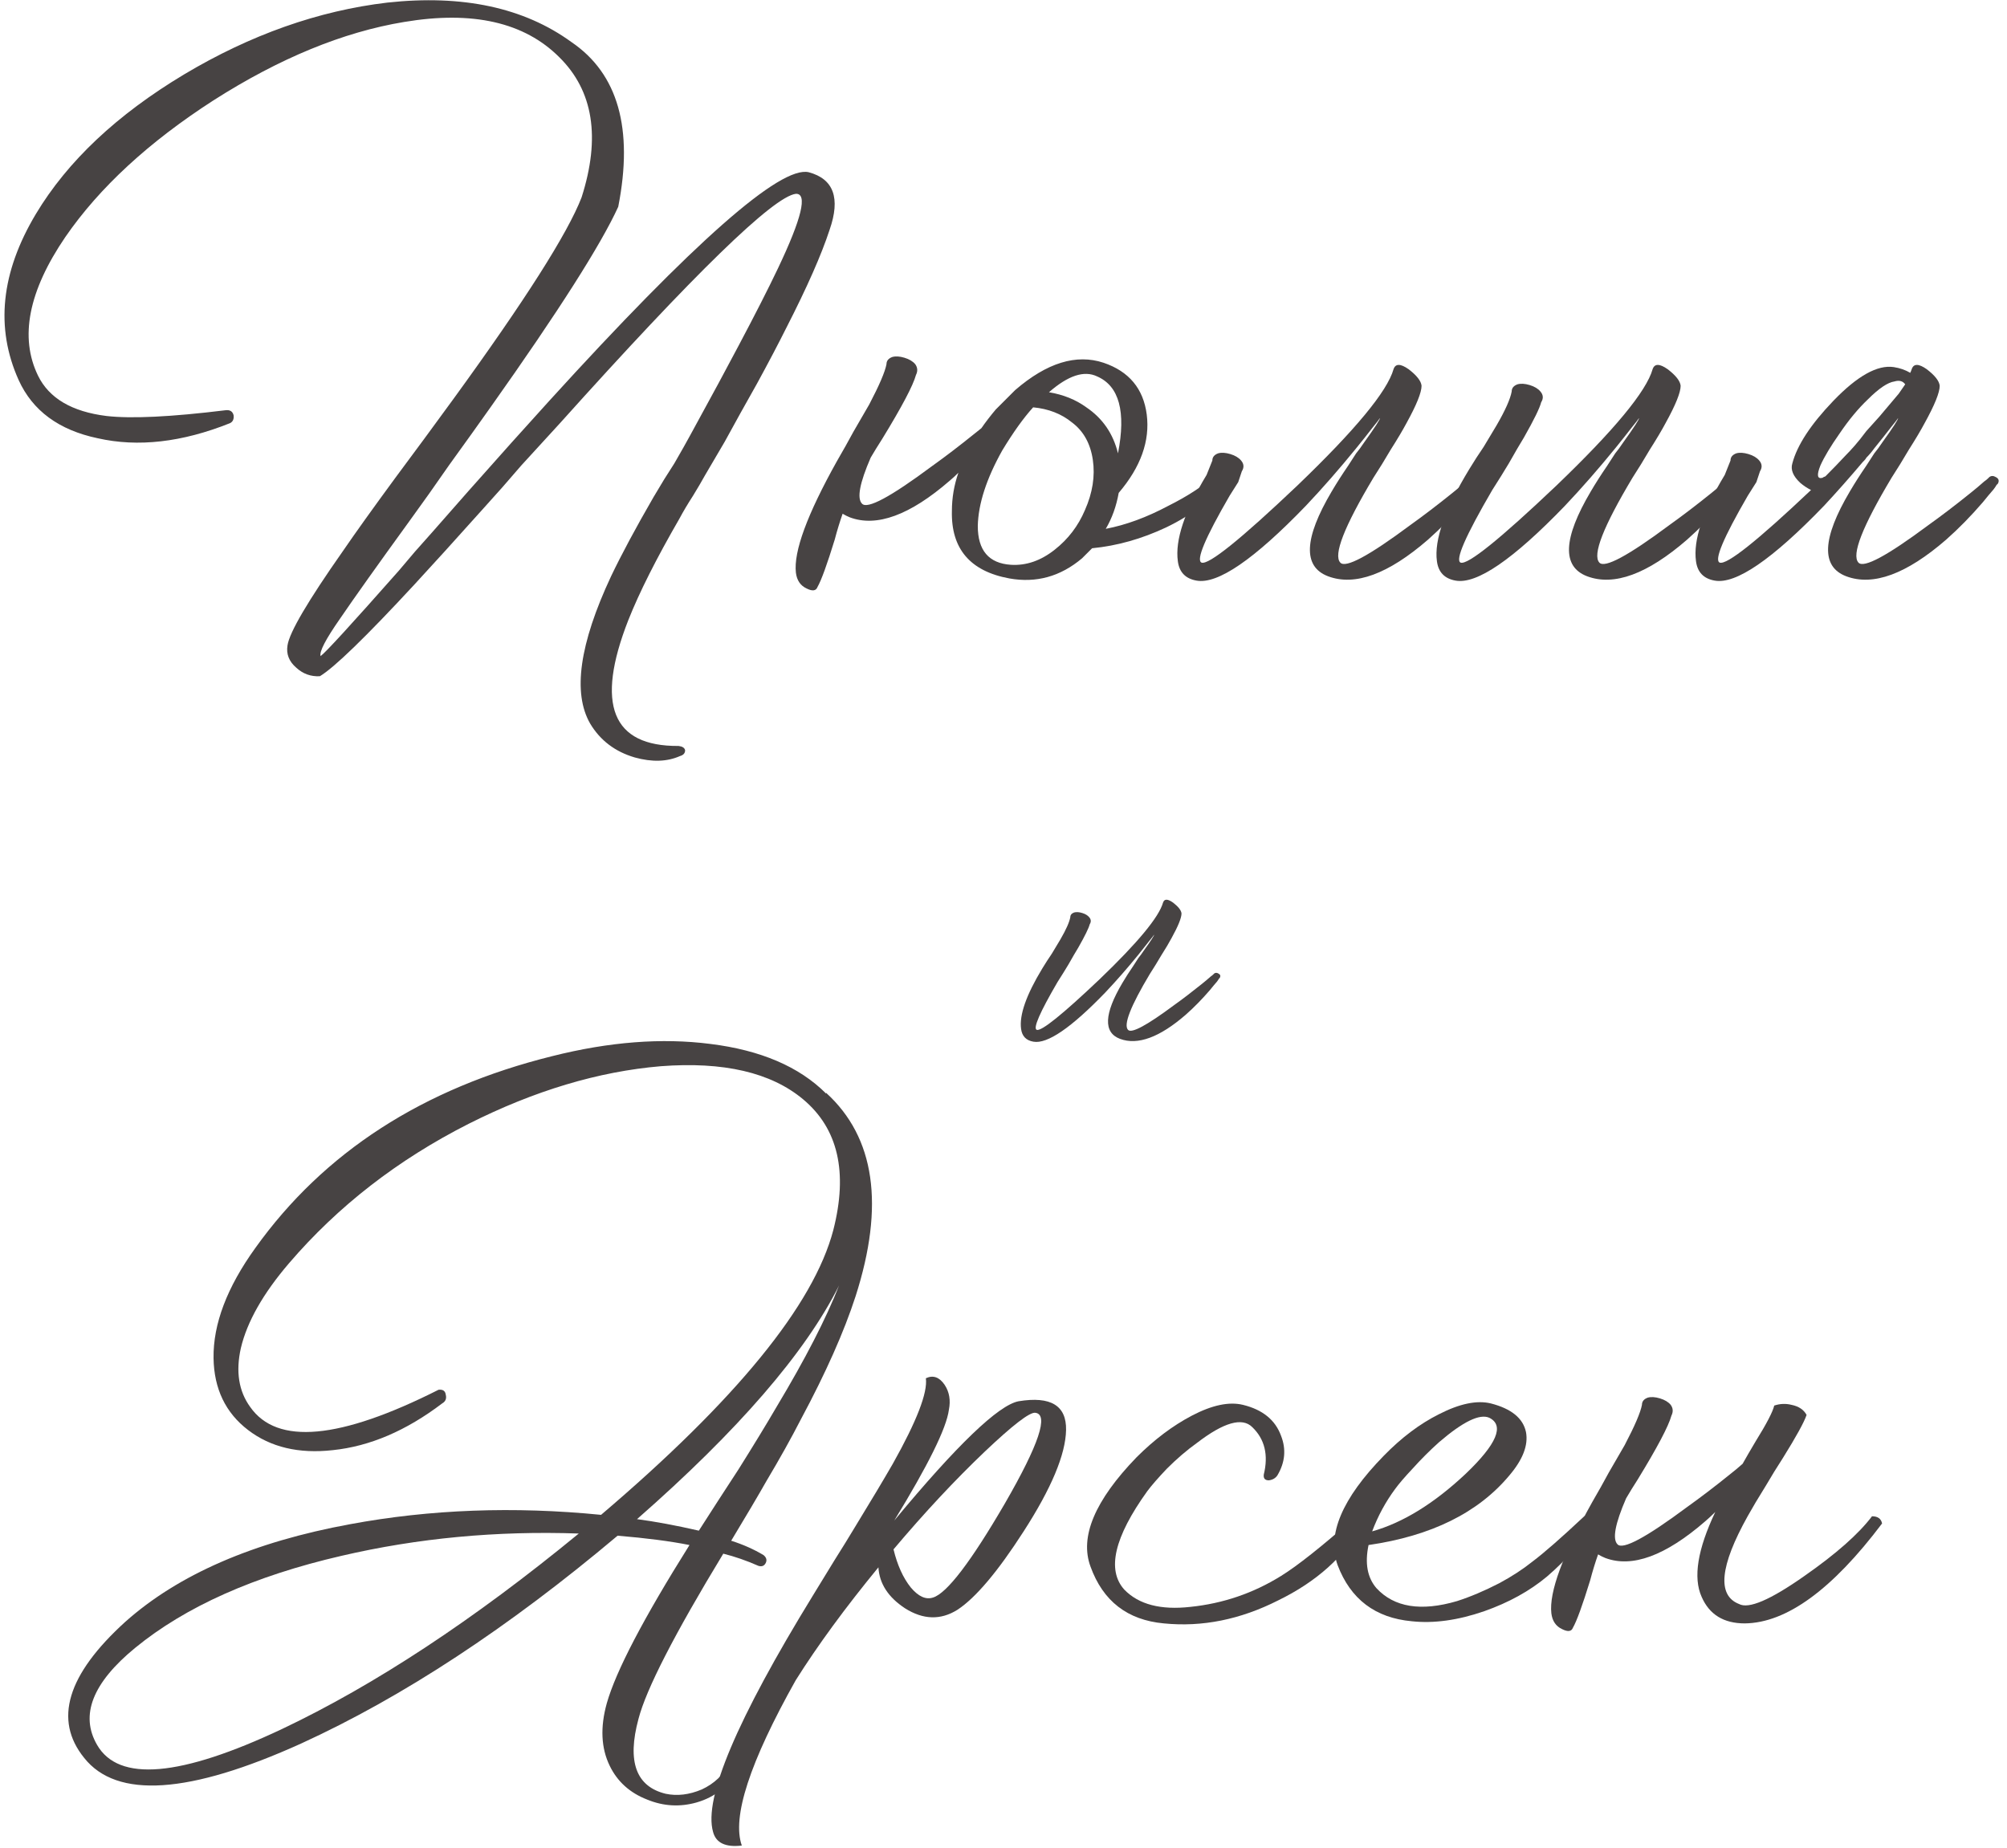 <?xml version="1.0" encoding="UTF-8"?> <svg xmlns="http://www.w3.org/2000/svg" width="189" height="174" viewBox="0 0 189 174" fill="none"> <path d="M54.767 18.591C56.573 12.948 55.873 8.548 52.669 5.388C49.374 2.093 44.499 0.987 38.044 2.071C32.312 3.019 26.331 5.478 20.103 9.45C14.009 13.377 9.36 17.665 6.156 22.314C2.68 27.415 1.823 31.77 3.583 35.381C4.621 37.503 6.765 38.767 10.015 39.173C12.362 39.444 16.108 39.263 21.254 38.631C21.66 38.586 21.908 38.744 21.998 39.105C22.044 39.466 21.931 39.714 21.66 39.85C17.146 41.655 12.994 42.129 9.202 41.272C5.546 40.504 3.064 38.676 1.755 35.788C-0.457 30.868 0.085 25.654 3.38 20.148C6.359 15.183 11.008 10.805 17.327 7.013C23.601 3.267 29.988 1.01 36.487 0.243C43.574 -0.525 49.351 0.717 53.819 3.966C58.198 6.945 59.665 12.114 58.22 19.471C56.595 23.037 52.601 29.31 46.237 38.292C45.153 39.827 43.844 41.655 42.31 43.777L40.414 46.485L38.518 49.125C35.539 53.233 33.373 56.279 32.019 58.265C30.665 60.206 30.055 61.38 30.191 61.786C30.642 61.47 33.102 58.784 37.57 53.729L39.06 51.969L40.685 50.141C41.994 48.651 43.145 47.342 44.138 46.214C46.936 43.054 49.464 40.233 51.721 37.751C65.352 22.766 73.499 15.589 76.162 16.221C78.509 16.853 79.163 18.658 78.125 21.637C77.358 23.984 76.004 27.054 74.063 30.845C73.296 32.38 72.371 34.14 71.287 36.126L69.73 38.902L68.24 41.61C67.925 42.152 67.315 43.19 66.412 44.724L65.871 45.672L65.261 46.688C64.765 47.455 64.336 48.177 63.975 48.854C61.809 52.601 60.206 55.783 59.168 58.401C56.054 66.345 57.633 70.294 63.907 70.249C64.269 70.294 64.472 70.43 64.517 70.655C64.517 70.926 64.359 71.107 64.043 71.197C62.824 71.739 61.402 71.784 59.778 71.332C57.927 70.791 56.528 69.73 55.58 68.15C53.91 65.261 54.564 60.635 57.543 54.271C58.536 52.194 59.868 49.712 61.538 46.823L62.553 45.131L63.501 43.641C64.178 42.468 64.675 41.587 64.991 41.001C67.067 37.209 68.579 34.411 69.527 32.605C71.107 29.626 72.348 27.189 73.251 25.293C75.507 20.554 76.072 18.207 74.943 18.252C72.822 18.523 65.419 25.722 52.736 39.85L49.08 43.844L47.32 45.875L45.56 47.839C42.851 50.863 40.662 53.278 38.992 55.083C34.434 60.003 31.477 62.869 30.123 63.682C29.265 63.727 28.521 63.456 27.889 62.869C27.212 62.282 26.941 61.583 27.076 60.77C27.257 59.552 28.994 56.595 32.289 51.901C33.463 50.186 35.111 47.884 37.232 44.995L39.94 41.339L42.716 37.548C49.441 28.295 53.458 21.976 54.767 18.591Z" fill="#474343"></path> <path d="M102.912 43.303C102.686 41.768 102.031 40.594 100.948 39.782C99.955 38.97 98.736 38.496 97.292 38.36C96.389 39.353 95.419 40.707 94.381 42.422C92.891 45.086 92.124 47.455 92.079 49.532C92.079 51.833 93.117 53.052 95.193 53.188C96.638 53.278 98.014 52.804 99.323 51.766C100.587 50.773 101.535 49.532 102.167 48.042C102.889 46.417 103.137 44.837 102.912 43.303ZM98.782 36.938C100.136 37.164 101.309 37.638 102.302 38.36C103.837 39.398 104.83 40.843 105.281 42.693C106.048 38.767 105.394 36.352 103.318 35.449C102.099 34.862 100.587 35.359 98.782 36.938ZM104.13 49.802C106.026 49.441 107.989 48.719 110.02 47.636C111.826 46.733 113.248 45.808 114.286 44.86C114.421 44.724 114.624 44.724 114.895 44.86C115.121 44.995 115.166 45.198 115.031 45.469C114.083 47.049 112.345 48.448 109.817 49.667C107.515 50.75 105.191 51.405 102.844 51.63C102.528 51.946 102.212 52.262 101.896 52.578C99.865 54.293 97.585 54.925 95.058 54.474C91.357 53.797 89.551 51.675 89.641 48.11C89.641 46.891 89.845 45.695 90.251 44.521C89.98 44.792 89.709 45.04 89.438 45.266C85.692 48.516 82.555 49.667 80.027 48.719C79.802 48.629 79.576 48.516 79.35 48.38C79.08 49.148 78.831 49.96 78.606 50.818C77.883 53.165 77.342 54.654 76.981 55.286C76.845 55.647 76.507 55.693 75.965 55.422C75.378 55.151 75.04 54.654 74.95 53.932C74.724 51.946 76.01 48.448 78.809 43.438L79.621 42.016L80.366 40.662C81.043 39.489 81.54 38.631 81.856 38.089C82.803 36.284 83.345 35.02 83.48 34.298C83.48 33.982 83.661 33.756 84.022 33.621C84.338 33.531 84.722 33.553 85.173 33.689C85.624 33.824 85.963 34.027 86.189 34.298C86.414 34.614 86.437 34.953 86.256 35.314C85.985 36.307 84.925 38.315 83.074 41.339C82.668 41.971 82.307 42.558 81.991 43.1C80.953 45.492 80.682 46.936 81.178 47.433C81.675 47.974 83.864 46.801 87.746 43.912C89.01 43.009 90.341 41.994 91.74 40.865C91.966 40.685 92.192 40.504 92.417 40.324C92.824 39.737 93.275 39.15 93.771 38.563L95.599 36.735C98.578 34.163 101.354 33.305 103.927 34.163C106.319 34.975 107.673 36.6 107.989 39.037C108.305 41.52 107.425 43.98 105.349 46.417C105.123 47.681 104.717 48.809 104.13 49.802Z" fill="#474343"></path> <path d="M138.541 44.928C138.722 44.792 138.925 44.792 139.15 44.928C139.421 45.063 139.489 45.266 139.353 45.537L139.218 45.672C139.173 45.763 139.083 45.898 138.947 46.079C138.631 46.44 138.293 46.846 137.932 47.297C136.803 48.606 135.652 49.78 134.479 50.818C130.732 54.068 127.595 55.219 125.068 54.271C122.676 53.368 122.788 50.705 125.406 46.282C125.858 45.514 126.377 44.702 126.964 43.844L127.708 42.693C127.934 42.422 128.182 42.084 128.453 41.678C129.491 40.233 129.988 39.466 129.943 39.376C129.897 39.466 129.672 39.76 129.265 40.256C128.814 40.843 128.295 41.497 127.708 42.219C126.128 44.16 124.549 45.966 122.969 47.636C118.094 52.691 114.664 55.038 112.678 54.677C111.64 54.496 111.053 53.887 110.918 52.849C110.647 50.863 111.549 48.155 113.626 44.724L114.167 43.37C114.167 43.054 114.348 42.829 114.709 42.693C115.025 42.603 115.409 42.626 115.86 42.761C116.311 42.896 116.65 43.1 116.876 43.37C117.146 43.686 117.169 44.025 116.943 44.386L116.605 45.401L115.792 46.688C113.49 50.66 112.61 52.759 113.152 52.984C113.829 53.21 116.83 50.795 122.157 45.74C127.618 40.504 130.642 36.848 131.229 34.772C131.409 34.23 131.883 34.23 132.651 34.772C133.418 35.359 133.824 35.878 133.869 36.329C133.869 36.961 133.395 38.135 132.448 39.85C132.086 40.527 131.59 41.362 130.958 42.355L130.146 43.709L129.333 44.995C126.58 49.599 125.542 52.262 126.219 52.984C126.715 53.526 128.904 52.352 132.786 49.464C134.05 48.561 135.381 47.545 136.781 46.417C137.232 46.056 137.661 45.695 138.067 45.334C138.202 45.243 138.315 45.153 138.406 45.063L138.541 44.928Z" fill="#474343"></path> <path d="M163.548 44.928C163.819 45.063 163.886 45.266 163.751 45.537L163.615 45.672C163.57 45.763 163.48 45.898 163.345 46.079C163.029 46.44 162.69 46.846 162.329 47.297C161.201 48.606 160.05 49.78 158.876 50.818C155.13 54.068 151.993 55.219 149.465 54.271C147.073 53.368 147.186 50.705 149.804 46.282C150.255 45.514 150.774 44.702 151.361 43.844L152.106 42.693C152.331 42.422 152.58 42.084 152.85 41.678C153.889 40.233 154.385 39.466 154.34 39.376C154.295 39.466 154.069 39.76 153.663 40.256C153.211 40.843 152.692 41.497 152.106 42.219C150.526 44.16 148.946 45.966 147.366 47.636C142.492 52.691 139.061 55.038 137.075 54.677C136.037 54.496 135.45 53.887 135.315 52.849C135.044 50.863 136.06 47.974 138.362 44.183L139.039 43.1L139.716 42.084C140.257 41.181 140.664 40.504 140.934 40.053C141.747 38.654 142.221 37.593 142.356 36.871C142.356 36.555 142.537 36.329 142.898 36.194C143.214 36.103 143.597 36.126 144.049 36.261C144.5 36.397 144.839 36.6 145.064 36.871C145.335 37.187 145.358 37.525 145.132 37.886C144.997 38.428 144.455 39.534 143.507 41.204C143.146 41.791 142.672 42.603 142.085 43.641L141.341 44.86L140.528 46.146C138.001 50.479 137.008 52.759 137.549 52.984C138.226 53.21 141.228 50.795 146.554 45.74C152.015 40.504 155.04 36.848 155.626 34.772C155.807 34.23 156.281 34.23 157.048 34.772C157.815 35.359 158.222 35.878 158.267 36.329C158.267 36.961 157.793 38.135 156.845 39.85C156.484 40.527 155.987 41.362 155.355 42.355L154.543 43.709L153.731 44.995C150.977 49.599 149.939 52.262 150.616 52.984C151.113 53.526 153.302 52.352 157.183 49.464C158.447 48.561 159.779 47.545 161.178 46.417C161.629 46.056 162.058 45.695 162.464 45.334C162.6 45.243 162.713 45.153 162.803 45.063L162.938 44.928C163.119 44.792 163.322 44.792 163.548 44.928Z" fill="#474343"></path> <path d="M178.805 37.074C179.031 36.758 179.234 36.465 179.414 36.194C179.189 35.878 178.85 35.788 178.399 35.923C177.767 36.013 176.932 36.577 175.894 37.615C174.991 38.473 174.111 39.534 173.253 40.798C172.396 42.016 171.786 43.032 171.425 43.844C171.064 44.747 171.132 45.131 171.628 44.995C171.673 44.95 171.764 44.905 171.899 44.86C172.576 44.183 173.208 43.528 173.795 42.897C174.066 42.626 174.359 42.31 174.675 41.949C174.991 41.587 175.352 41.136 175.758 40.594L176.977 39.24C177.699 38.383 178.308 37.661 178.805 37.074ZM175.42 43.506C174.201 44.95 172.982 46.327 171.764 47.636C166.889 52.691 163.459 55.038 161.473 54.677C160.435 54.496 159.848 53.887 159.712 52.849C159.442 50.863 160.344 48.155 162.421 44.724L162.962 43.37C162.962 43.054 163.143 42.829 163.504 42.693C163.82 42.603 164.203 42.626 164.655 42.761C165.106 42.896 165.445 43.1 165.67 43.37C165.941 43.686 165.964 44.025 165.738 44.386L165.4 45.401L164.587 46.688C162.285 50.66 161.405 52.759 161.947 52.984C162.624 53.21 165.49 50.931 170.545 46.146C170.184 45.966 169.845 45.74 169.529 45.469C168.852 44.837 168.604 44.228 168.785 43.641C169.236 41.926 170.522 39.963 172.644 37.751C174.901 35.404 176.796 34.343 178.331 34.569C178.918 34.659 179.437 34.84 179.888 35.11C179.933 35.02 179.979 34.907 180.024 34.772C180.204 34.23 180.678 34.23 181.445 34.772C182.213 35.359 182.619 35.878 182.664 36.329C182.664 36.961 182.19 38.135 181.242 39.85C180.881 40.527 180.385 41.362 179.753 42.355L178.94 43.709L178.128 44.995C175.375 49.599 174.336 52.262 175.014 52.984C175.51 53.526 177.699 52.352 181.581 49.464C182.845 48.561 184.176 47.545 185.575 46.417C186.027 46.056 186.456 45.695 186.862 45.334C186.997 45.243 187.11 45.153 187.2 45.063L187.336 44.928C187.516 44.792 187.719 44.792 187.945 44.928C188.216 45.063 188.284 45.266 188.148 45.537L188.013 45.672C187.968 45.763 187.877 45.898 187.742 46.079C187.426 46.44 187.087 46.846 186.726 47.297C185.598 48.606 184.447 49.78 183.273 50.818C179.527 54.068 176.39 55.219 173.863 54.271C171.47 53.368 171.583 50.705 174.201 46.282C174.652 45.514 175.171 44.702 175.758 43.844L176.503 42.693C176.729 42.422 176.977 42.084 177.248 41.678C178.286 40.233 178.782 39.466 178.737 39.376C178.692 39.466 178.466 39.76 178.06 40.256C177.609 40.843 177.09 41.497 176.503 42.219C176.277 42.535 176.029 42.829 175.758 43.1C175.713 43.19 175.645 43.28 175.555 43.37C175.51 43.416 175.465 43.461 175.42 43.506Z" fill="#474343"></path> <path d="M71.904 146.448C72.175 146.674 72.243 146.922 72.107 147.193C71.972 147.464 71.746 147.554 71.43 147.464C70.302 146.967 69.196 146.584 68.112 146.313C63.509 153.896 60.846 159.086 60.123 161.885C59.04 165.902 59.898 168.249 62.696 168.926C63.779 169.152 64.908 169.016 66.081 168.52C67.255 167.978 68.135 167.143 68.722 166.015C68.902 165.834 69.106 165.834 69.331 166.015C69.602 166.15 69.67 166.353 69.534 166.624C68.632 168.204 67.323 169.242 65.608 169.739C64.028 170.19 62.471 170.1 60.936 169.468C59.311 168.836 58.137 167.775 57.415 166.286C56.603 164.616 56.513 162.652 57.144 160.395C58.002 157.371 60.597 152.406 64.93 145.5C63.125 145.139 60.868 144.846 58.16 144.62C47.869 153.286 37.939 159.809 28.37 164.187C17.808 168.971 10.993 169.423 7.923 165.541C5.035 161.975 6.321 157.71 11.783 152.745C16.793 148.276 23.856 145.207 32.974 143.537C40.512 142.138 48.388 141.844 56.603 142.657C69.331 131.824 76.621 122.887 78.471 115.846C79.871 110.384 78.923 106.277 75.628 103.524C72.604 100.996 68.135 99.958 62.222 100.409C56.355 100.906 50.329 102.711 44.145 105.826C37.465 109.211 31.823 113.589 27.219 118.96C24.782 121.804 23.27 124.467 22.683 126.949C22.186 129.161 22.48 131.012 23.563 132.501C26.091 136.112 32.004 135.57 41.302 130.876C41.708 130.831 41.934 130.989 41.979 131.35C42.069 131.711 41.956 131.982 41.64 132.163C38.255 134.735 34.825 136.202 31.349 136.563C28.144 136.924 25.481 136.293 23.36 134.668C21.238 133.043 20.155 130.786 20.11 127.897C20.065 124.693 21.374 121.24 24.037 117.538C30.491 108.511 39.812 102.485 51.999 99.461C57.37 98.107 62.335 97.724 66.894 98.31C71.633 98.897 75.267 100.454 77.794 102.982V102.914C82.398 107.112 83.323 113.499 80.57 122.075C79.487 125.415 77.772 129.274 75.425 133.652C74.522 135.412 73.439 137.353 72.175 139.475C71.407 140.829 70.302 142.702 68.857 145.094C69.986 145.455 71.001 145.907 71.904 146.448ZM9.142 164.322C11.173 167.843 16.973 167.346 26.542 162.833C35.298 158.68 44.619 152.542 54.504 144.417C46.786 144.146 39.338 144.846 32.161 146.516C23.947 148.412 17.47 151.3 12.73 155.182C8.713 158.477 7.517 161.524 9.142 164.322ZM59.988 143.063C61.703 143.289 63.644 143.65 65.811 144.146L67.639 141.303L69.534 138.391C70.979 136.089 72.175 134.126 73.123 132.501C75.831 127.987 77.794 124.173 79.013 121.059C75.853 127.378 69.512 134.713 59.988 143.063ZM71.904 146.448C72.175 146.674 72.243 146.922 72.107 147.193C71.972 147.464 71.746 147.554 71.43 147.464C70.302 146.967 69.196 146.584 68.112 146.313C63.509 153.896 60.846 159.086 60.123 161.885C59.04 165.902 59.898 168.249 62.696 168.926C63.779 169.152 64.908 169.016 66.081 168.52C67.255 167.978 68.135 167.143 68.722 166.015C68.902 165.834 69.106 165.834 69.331 166.015C69.602 166.15 69.67 166.353 69.534 166.624C68.632 168.204 67.323 169.242 65.608 169.739C64.028 170.19 62.471 170.1 60.936 169.468C59.311 168.836 58.137 167.775 57.415 166.286C56.603 164.616 56.513 162.652 57.144 160.395C58.002 157.371 60.597 152.406 64.93 145.5C63.125 145.139 60.868 144.846 58.16 144.62C47.869 153.286 37.939 159.809 28.37 164.187C17.808 168.971 10.993 169.423 7.923 165.541C5.035 161.975 6.321 157.71 11.783 152.745C16.793 148.276 23.856 145.207 32.974 143.537C40.512 142.138 48.388 141.844 56.603 142.657C69.331 131.824 76.621 122.887 78.471 115.846C79.871 110.384 78.923 106.277 75.628 103.524C72.604 100.996 68.135 99.958 62.222 100.409C56.355 100.906 50.329 102.711 44.145 105.826C37.465 109.211 31.823 113.589 27.219 118.96C24.782 121.804 23.27 124.467 22.683 126.949C22.186 129.161 22.48 131.012 23.563 132.501C26.091 136.112 32.004 135.57 41.302 130.876C41.708 130.831 41.934 130.989 41.979 131.35C42.069 131.711 41.956 131.982 41.64 132.163C38.255 134.735 34.825 136.202 31.349 136.563C28.144 136.924 25.481 136.293 23.36 134.668C21.238 133.043 20.155 130.786 20.11 127.897C20.065 124.693 21.374 121.24 24.037 117.538C30.491 108.511 39.812 102.485 51.999 99.461C57.37 98.107 62.335 97.724 66.894 98.31C71.633 98.897 75.267 100.454 77.794 102.982V102.914C82.398 107.112 83.323 113.499 80.57 122.075C79.487 125.415 77.772 129.274 75.425 133.652C74.522 135.412 73.439 137.353 72.175 139.475C71.407 140.829 70.302 142.702 68.857 145.094C69.986 145.455 71.001 145.907 71.904 146.448ZM9.142 164.322C11.173 167.843 16.973 167.346 26.542 162.833C35.298 158.68 44.619 152.542 54.504 144.417C46.786 144.146 39.338 144.846 32.161 146.516C23.947 148.412 17.47 151.3 12.73 155.182C8.713 158.477 7.517 161.524 9.142 164.322ZM59.988 143.063C61.703 143.289 63.644 143.65 65.811 144.146L67.639 141.303L69.534 138.391C70.979 136.089 72.175 134.126 73.123 132.501C75.831 127.987 77.794 124.173 79.013 121.059C75.853 127.378 69.512 134.713 59.988 143.063Z" fill="#474343"></path> <path d="M95.923 131.959C98.947 131.463 100.437 132.366 100.392 134.668C100.347 136.97 99.015 140.152 96.397 144.214C93.96 148.005 91.883 150.465 90.168 151.594C88.588 152.587 86.941 152.542 85.226 151.458C83.646 150.42 82.811 149.134 82.721 147.599C79.606 151.391 77.011 154.934 74.935 158.229C70.602 165.947 68.909 171.138 69.857 173.801C68.322 173.981 67.42 173.553 67.149 172.514C66.246 169.355 69.383 161.93 76.56 150.24L78.591 146.922L79.606 145.297L80.554 143.74C82.044 141.303 83.217 139.339 84.075 137.85C86.332 133.833 87.37 131.147 87.189 129.793C87.866 129.477 88.453 129.68 88.95 130.402C89.401 131.079 89.536 131.869 89.356 132.772C89.13 134.487 87.415 137.963 84.21 143.198C90.123 136.067 94.027 132.321 95.923 131.959ZM87.866 150.443C89.175 150.037 91.432 147.08 94.637 141.573C97.841 136.022 98.789 133.178 97.48 133.043C96.939 132.998 95.359 134.216 92.741 136.699C89.943 139.362 87.076 142.431 84.143 145.907C84.504 147.396 85.045 148.592 85.767 149.495C86.49 150.352 87.189 150.668 87.866 150.443Z" fill="#474343"></path> <path d="M119.011 138.865C119.462 137.015 119.101 135.525 117.928 134.397C116.98 133.449 115.242 133.945 112.714 135.886C111.767 136.563 110.819 137.376 109.871 138.324C109.058 139.181 108.449 139.881 108.043 140.423C104.928 144.756 104.206 147.847 105.876 149.698C107.23 151.097 109.307 151.639 112.105 151.323C115.174 151.007 118.018 150.037 120.636 148.412C122.17 147.464 124.45 145.658 127.474 142.995C127.745 142.815 127.993 142.815 128.219 142.995C128.399 143.176 128.422 143.379 128.286 143.605C126.616 146.584 123.976 148.953 120.365 150.714C116.799 152.519 113.211 153.241 109.6 152.88C106.17 152.564 103.868 150.781 102.694 147.531C101.656 144.733 103.1 141.303 107.027 137.24C108.697 135.57 110.435 134.261 112.24 133.314C114.136 132.321 115.739 131.982 117.047 132.298C118.898 132.749 120.094 133.72 120.636 135.209C121.132 136.473 121.019 137.714 120.297 138.933C120.117 139.204 119.846 139.362 119.485 139.407C119.124 139.407 118.966 139.226 119.011 138.865Z" fill="#474343"></path> <path d="M149.189 142.792C149.459 142.612 149.708 142.612 149.933 142.792C150.114 142.973 150.136 143.176 150.001 143.402C149.008 145.162 147.564 146.854 145.668 148.479C144.043 149.833 142.08 150.917 139.778 151.729C137.295 152.587 135.016 152.903 132.939 152.677C129.509 152.361 127.185 150.601 125.966 147.396C124.928 144.552 126.372 141.122 130.299 137.105C131.969 135.39 133.707 134.081 135.512 133.178C137.453 132.185 139.078 131.847 140.387 132.163C142.328 132.659 143.434 133.562 143.704 134.871C143.93 136.089 143.411 137.444 142.147 138.933C139.213 142.454 134.79 144.643 128.877 145.5C128.516 147.216 128.764 148.57 129.622 149.563C131.292 151.368 133.82 151.774 137.205 150.781C138.469 150.375 139.8 149.811 141.199 149.089C142.373 148.457 143.411 147.78 144.314 147.058C145.397 146.245 147.022 144.823 149.189 142.792ZM131.382 140.219C130.48 141.438 129.757 142.77 129.216 144.214C132.104 143.402 135.038 141.596 138.017 138.798C140.951 135.999 141.696 134.239 140.252 133.517C139.349 133.11 137.769 133.878 135.512 135.819C134.655 136.586 133.82 137.421 133.007 138.324C132.285 139.091 131.743 139.723 131.382 140.219Z" fill="#474343"></path> <path d="M164.102 137.85L164.643 136.902L165.32 135.751C166.358 134.081 166.945 132.952 167.08 132.366C167.622 132.185 168.164 132.163 168.705 132.298C169.382 132.433 169.856 132.749 170.127 133.246C169.902 133.923 169.157 135.277 167.893 137.308L167.08 138.594L166.268 139.949C165.591 141.032 165.027 141.98 164.575 142.792C161.958 147.486 161.687 150.24 163.763 151.052C164.666 151.549 166.719 150.668 169.924 148.412C172.903 146.335 175.024 144.462 176.288 142.792C176.83 142.792 177.146 143.018 177.236 143.469C172.542 149.698 168.231 152.835 164.305 152.88C162.319 152.88 160.965 152.045 160.242 150.375C159.43 148.57 159.859 145.907 161.529 142.386C161.213 142.702 160.897 142.995 160.581 143.266C156.835 146.516 153.698 147.667 151.17 146.719C150.944 146.629 150.719 146.516 150.493 146.381C150.222 147.148 149.974 147.96 149.748 148.818C149.026 151.165 148.484 152.654 148.123 153.286C147.988 153.647 147.649 153.693 147.108 153.422C146.521 153.151 146.182 152.654 146.092 151.932C145.866 149.946 147.153 146.448 149.951 141.438L150.764 140.016L151.508 138.662C152.186 137.489 152.682 136.631 152.998 136.089C153.946 134.284 154.487 133.02 154.623 132.298C154.623 131.982 154.803 131.756 155.165 131.621C155.48 131.531 155.864 131.553 156.315 131.689C156.767 131.824 157.105 132.027 157.331 132.298C157.557 132.614 157.579 132.952 157.399 133.314C157.128 134.307 156.067 136.315 154.217 139.339C153.81 139.971 153.449 140.558 153.133 141.1C152.095 143.492 151.824 144.936 152.321 145.433C152.817 145.974 155.007 144.801 158.888 141.912C160.152 141.009 161.484 139.994 162.883 138.865C163.289 138.549 163.695 138.211 164.102 137.85Z" fill="#474343"></path> <path d="M114.739 91.681C114.918 91.77 114.962 91.904 114.873 92.082L114.784 92.171C114.754 92.231 114.695 92.32 114.606 92.439C114.398 92.676 114.175 92.944 113.937 93.241C113.194 94.103 112.437 94.875 111.664 95.558C109.198 97.697 107.134 98.455 105.47 97.831C103.895 97.237 103.969 95.484 105.693 92.572C105.99 92.067 106.331 91.533 106.718 90.968L107.208 90.21C107.356 90.032 107.52 89.809 107.698 89.542C108.381 88.591 108.708 88.086 108.678 88.027C108.649 88.086 108.5 88.279 108.233 88.606C107.936 88.992 107.594 89.423 107.208 89.898C106.168 91.176 105.128 92.364 104.088 93.464C100.88 96.791 98.622 98.336 97.314 98.098C96.631 97.98 96.245 97.579 96.156 96.895C95.977 95.588 96.646 93.686 98.161 91.191L98.607 90.478L99.052 89.809C99.409 89.215 99.676 88.769 99.855 88.472C100.389 87.551 100.701 86.853 100.79 86.378C100.79 86.17 100.909 86.021 101.147 85.932C101.355 85.873 101.607 85.888 101.905 85.977C102.202 86.066 102.424 86.2 102.573 86.378C102.751 86.586 102.766 86.809 102.618 87.046C102.528 87.403 102.172 88.131 101.548 89.23C101.31 89.616 100.998 90.151 100.612 90.834L100.122 91.636L99.587 92.483C97.923 95.335 97.27 96.836 97.626 96.984C98.072 97.133 100.048 95.543 103.553 92.216C107.148 88.769 109.139 86.363 109.525 84.996C109.644 84.64 109.956 84.64 110.461 84.996C110.966 85.383 111.233 85.724 111.263 86.021C111.263 86.437 110.951 87.21 110.327 88.339C110.09 88.784 109.763 89.334 109.347 89.988L108.812 90.879L108.277 91.726C106.465 94.756 105.782 96.509 106.227 96.984C106.554 97.341 107.995 96.568 110.55 94.667C111.382 94.073 112.258 93.404 113.179 92.662C113.477 92.424 113.759 92.186 114.026 91.948C114.115 91.889 114.19 91.83 114.249 91.77L114.338 91.681C114.457 91.592 114.591 91.592 114.739 91.681Z" fill="#474343"></path> </svg> 